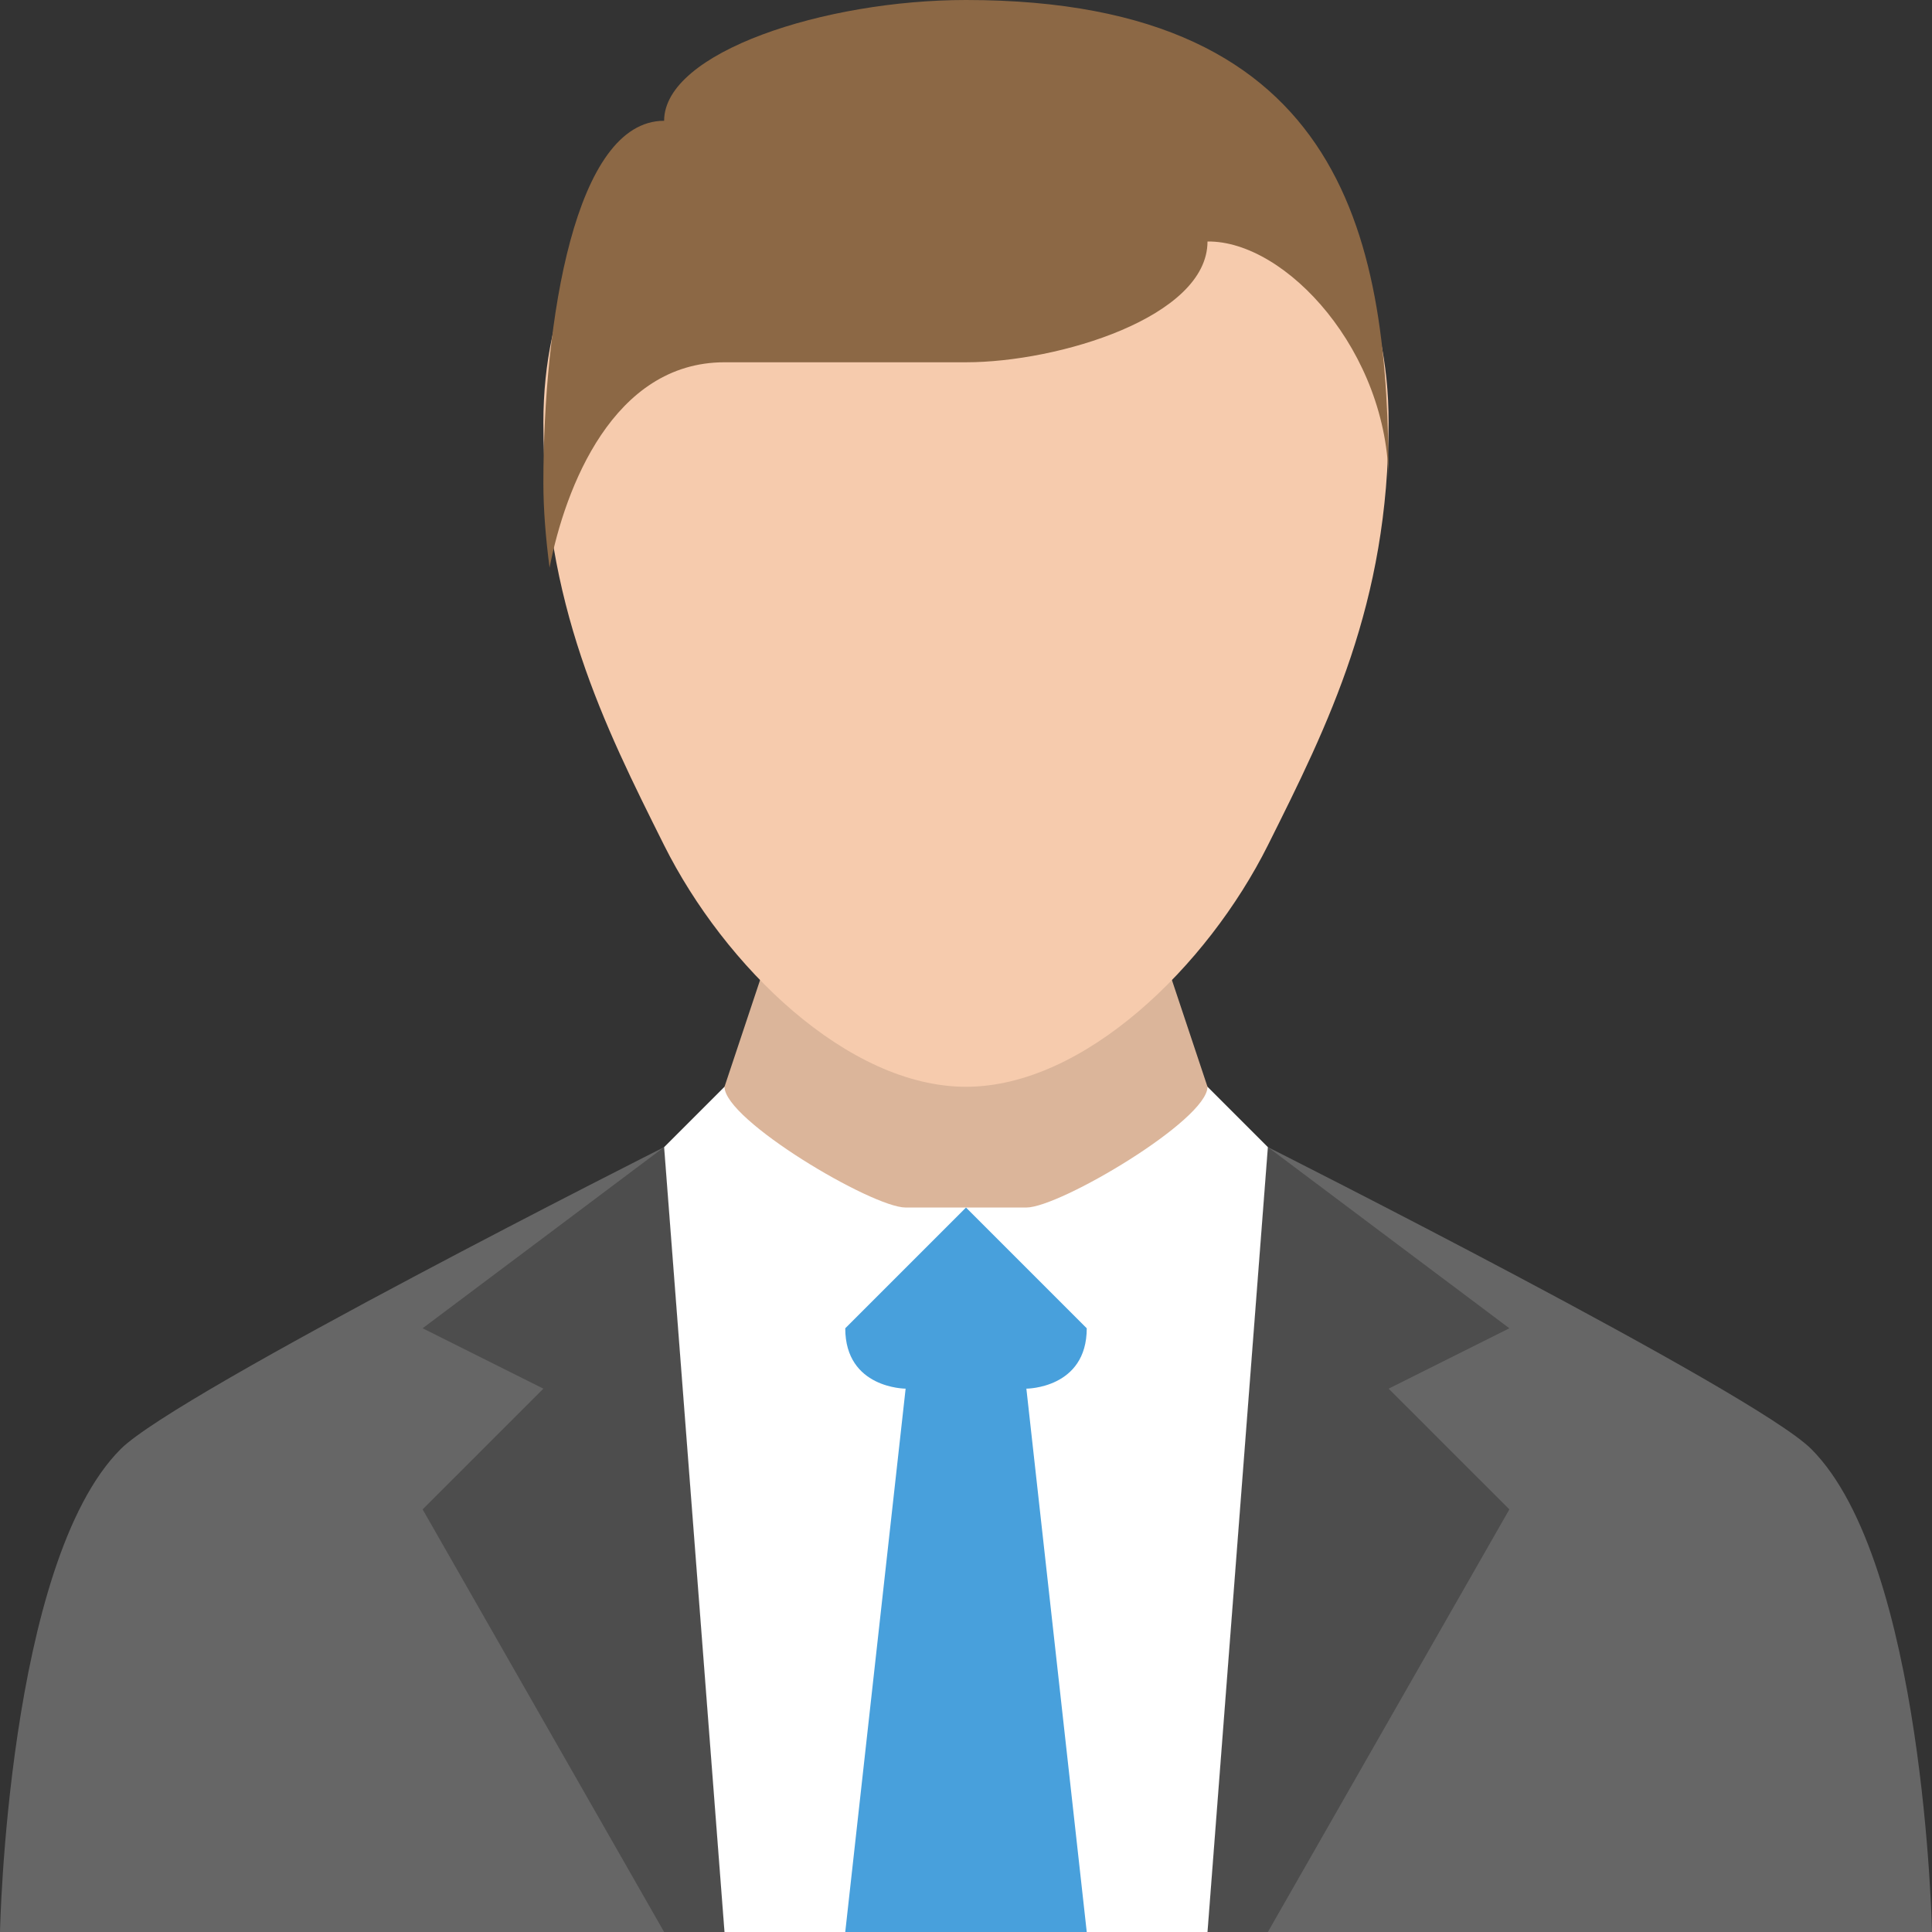 <?xml version="1.0" encoding="iso-8859-1"?>
<!-- Generator: Adobe Illustrator 16.0.0, SVG Export Plug-In . SVG Version: 6.00 Build 0)  -->
<!DOCTYPE svg PUBLIC "-//W3C//DTD SVG 1.1//EN" "http://www.w3.org/Graphics/SVG/1.1/DTD/svg11.dtd">
<svg version="1.1" id="Layer_1" xmlns="http://www.w3.org/2000/svg" xmlns:xlink="http://www.w3.org/1999/xlink" x="0px" y="0px"
	 width="64px" height="64.001px" viewBox="0 0 64 64.001" style="enable-background:new 0 0 64 64.001;" xml:space="preserve">
<rect x="0" y="0" width="64" height="64.001" fill="#333333" stroke="none"/>
<g id="Suit_5_">
	<g>
		<path style="fill:#666666;" d="M4,48c-3.761,3.761-4,16-4,16l24,0.001L22,38C22,38,5.88,46.12,4,48z M60,48
			c-1.881-1.88-18-10-18-10l-2,26h24C64,64,63.76,51.761,60,48z"/>
	</g>
</g>
<g id="Collar_4_">
	<g>
		<path style="fill:#4D4D4D;" d="M14,44.001l4,2L14,50l8,14h2l-2-26L14,44.001z M50,44.001L42,38l-2,26h2l8-14l-4-3.999L50,44.001z"
			/>
	</g>
</g>
<g id="Shirt_4_">
	<g>
		<polygon style="fill:#FFFFFF;" points="40,36.001 24,36.001 22,38.001 24,64 40,64 42,38.001 		"/>
	</g>
</g>
<g id="Tie_3_">
	<g>
		<path style="fill-rule:evenodd;clip-rule:evenodd;fill:#48A0DC;" d="M36,44.001c-2-2.001-4-4-4-4s-2,1.999-4,4c0,2,2,2,2,2L28,64
			h8l-2-17.999C34,46.001,36,46.001,36,44.001z"/>
	</g>
</g>
<g id="Neck_6_">
	<g>
		<path style="fill:#DBB59A;" d="M38,30.001H26l-2,6c0,1.104,4.895,4,6,4h4c1.104,0,6-2.896,6-4L38,30.001z"/>
	</g>
</g>
<g id="Head_7_">
	<g>
		<path style="fill:#F6CBAD;" d="M32,2c-7.732,0-14,4-14,12c0,6.001,2,10,4,14.001c2,3.999,6.081,8,10,8c3.918,0,8-4.001,10-8
			c2-4.001,4-8,4-14.001C46,6,39.731,2,32,2z"/>
	</g>
</g>
<g id="Hair_6_">
	<g>
		<path style="fill:#8C6845;" d="M32,0c-4.685,0-10,1.73-10,4.001c-2.958,0-4,6.618-4,11.999c0,0.898,0.08,1.843,0.205,2.804
			c0.515-2.646,2.105-6.803,5.795-6.803c3.453,0,2.108,0,8,0c3.063,0,8-1.498,8-4.001c2.596-0.034,6,3.661,6,8
			C46,8.137,44.715,0,32,0z"/>
	</g>
</g>
<g>
</g>
<g>
</g>
<g>
</g>
<g>
</g>
<g>
</g>
<g>
</g>
<g>
</g>
<g>
</g>
<g>
</g>
<g>
</g>
<g>
</g>
<g>
</g>
<g>
</g>
<g>
</g>
<g>
</g>
</svg>
